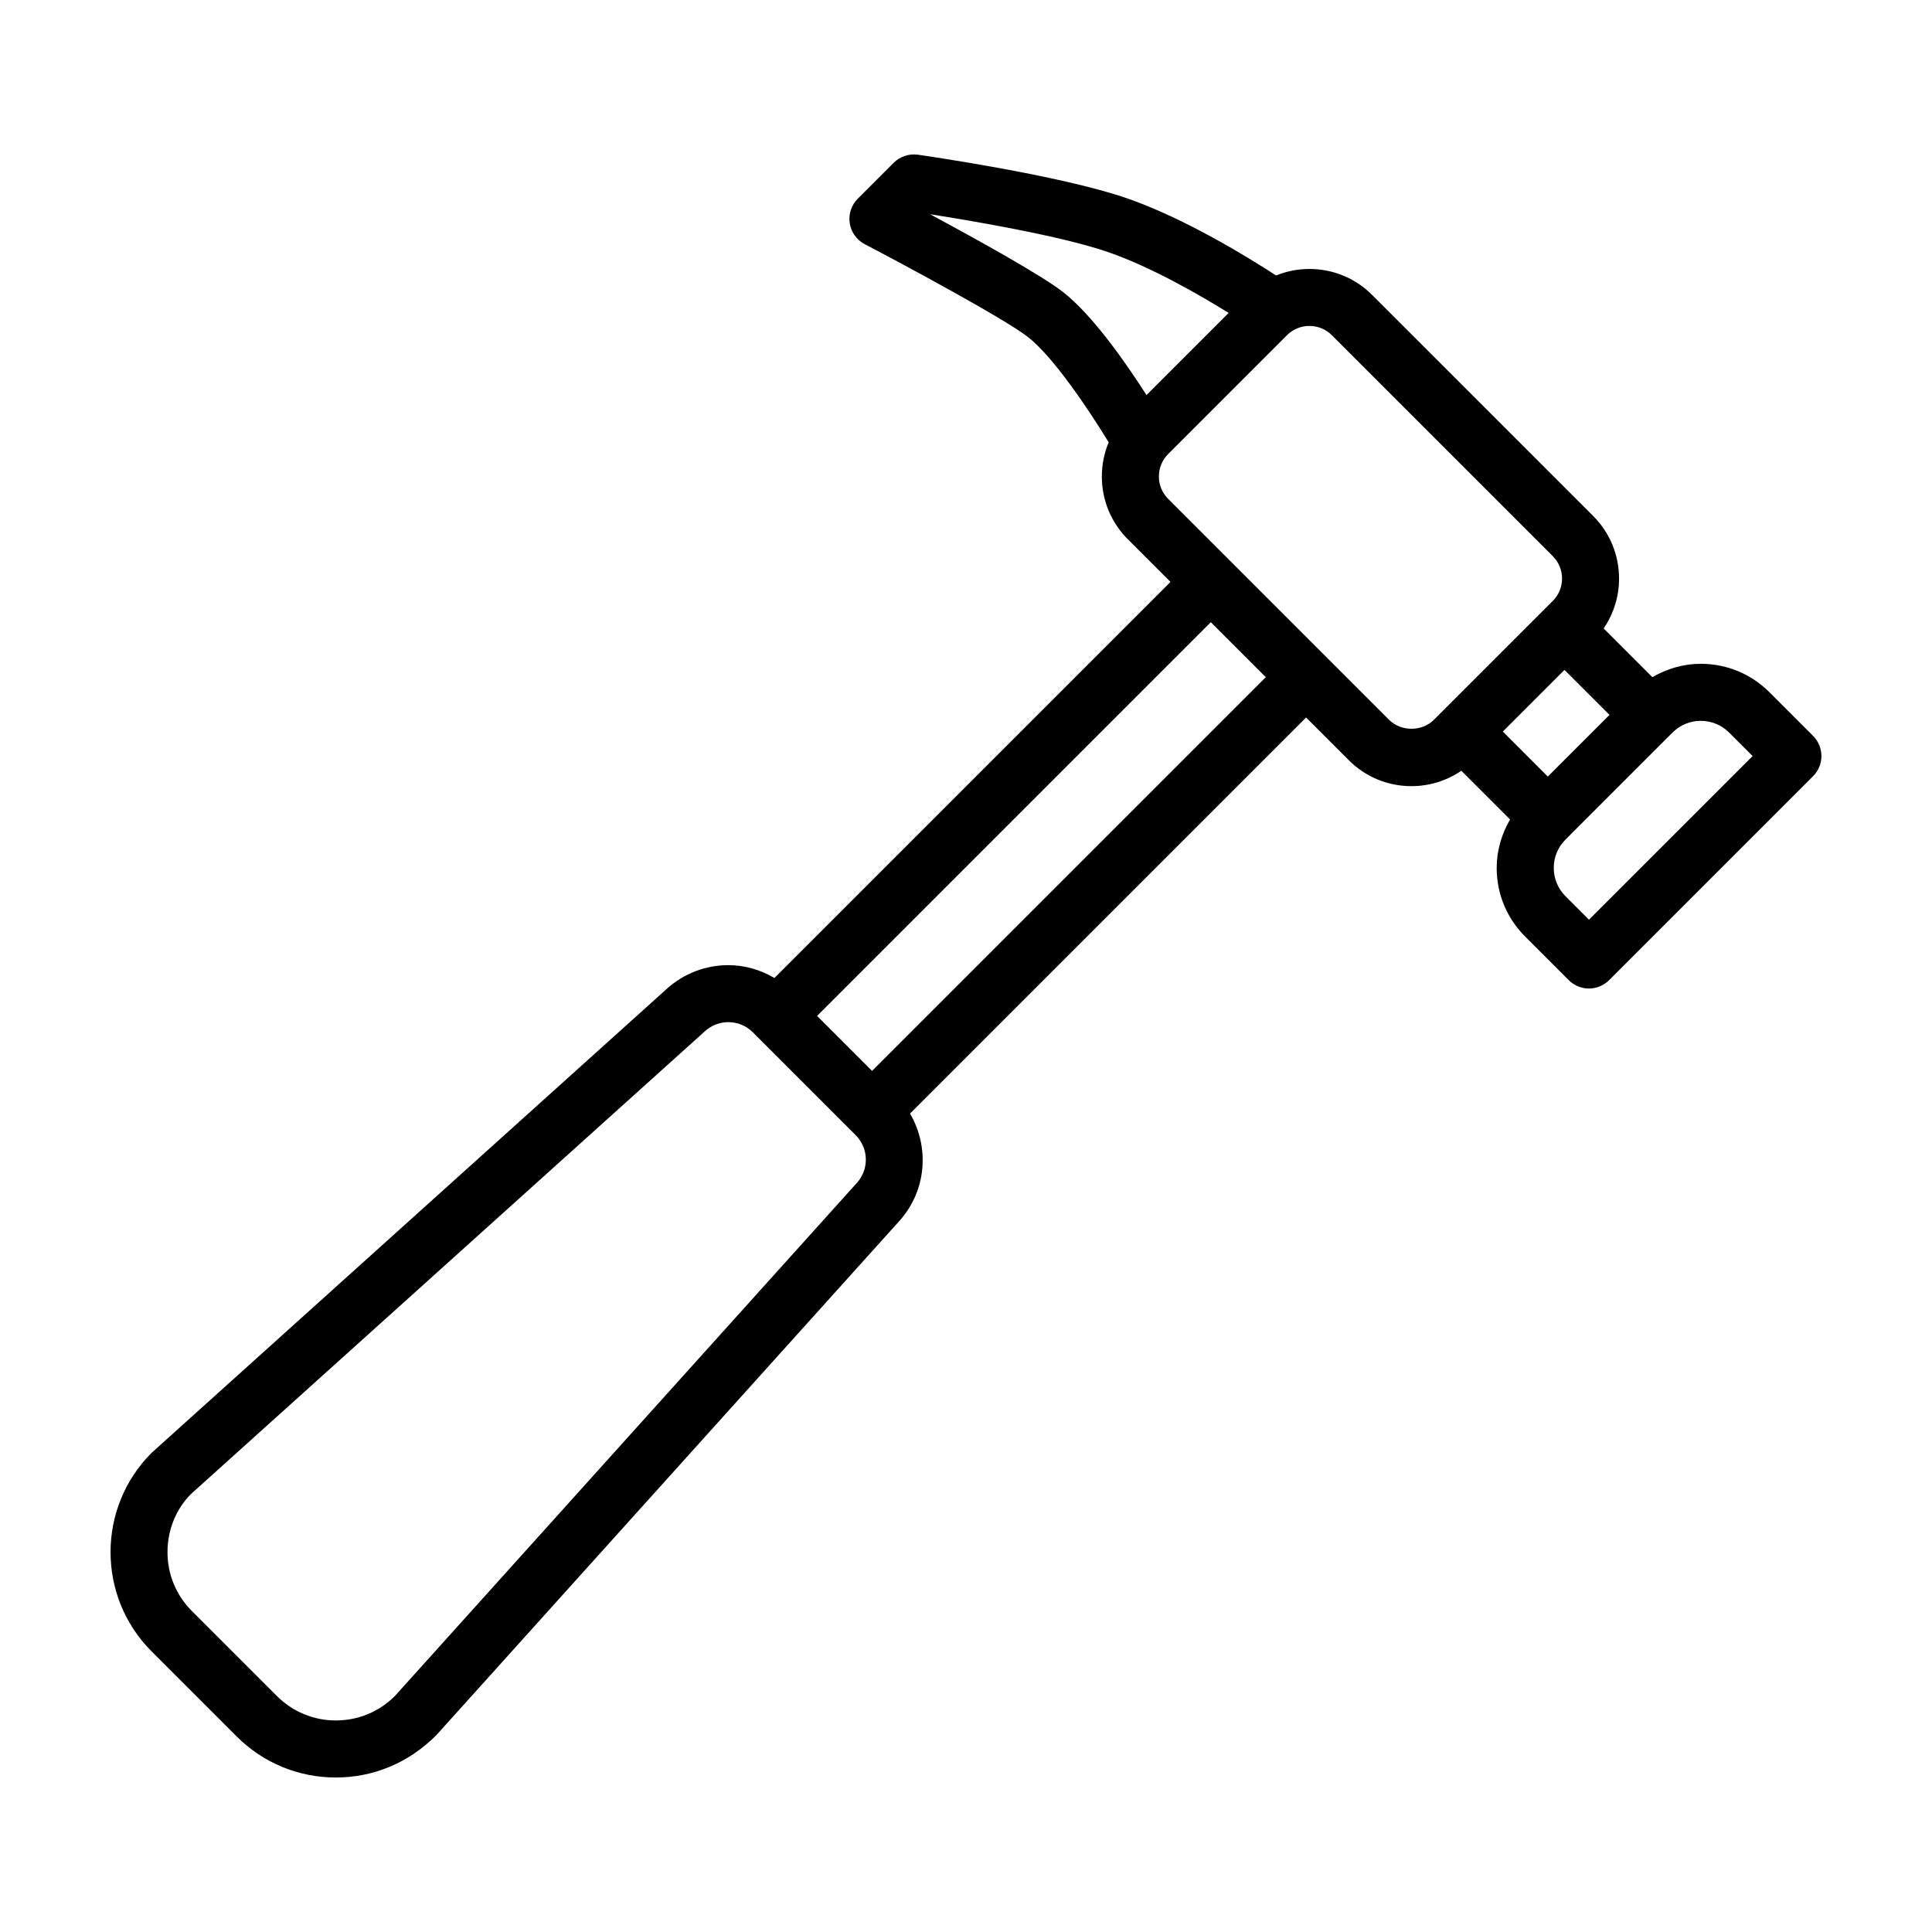 <?xml version="1.0" encoding="UTF-8"?>
<!-- Uploaded to: SVG Repo, www.svgrepo.com, Generator: SVG Repo Mixer Tools -->
<svg fill="#000000" width="800px" height="800px" version="1.1" viewBox="144 144 512 512" xmlns="http://www.w3.org/2000/svg">
 <path d="m612.92 327.45c-4.863-4.863-11.32-7.535-18.191-7.535-4.594 0-8.957 1.293-12.832 3.543l-12.914-12.914c2.641-3.871 4.082-8.422 4.082-13.211 0-6.277-2.445-12.184-6.887-16.625l-58.551-58.547c-4.438-4.445-10.344-6.883-16.621-6.883-3.078 0-6.062 0.605-8.832 1.723-7.301-4.75-24.238-15.199-39.695-20.516-17.73-6.102-53.711-11.27-55.234-11.488-2.348-0.316-4.727 0.465-6.41 2.141l-9.523 9.523c-1.699 1.703-2.488 4.106-2.125 6.484 0.363 2.379 1.84 4.445 3.969 5.559 9.84 5.144 36.781 19.594 43.195 24.555 6.902 5.344 16.488 19.805 21.461 27.953-1.188 2.836-1.812 5.906-1.812 9.074 0 6.281 2.449 12.188 6.887 16.625l11.305 11.305-104.96 104.96c-3.684-2.16-7.844-3.402-12.227-3.402-6.012 0-11.785 2.215-16.258 6.242l-136.57 123c-14.508 14.508-14.508 38.113 0 52.621l22.523 22.523c7.027 7.031 16.375 10.898 26.312 10.898 9.941 0 19.285-3.871 26.586-11.184l122.73-136.29c7.231-8.027 8.062-19.555 2.84-28.477l104.96-104.96 11.305 11.305c4.438 4.445 10.344 6.887 16.625 6.887 4.785 0 9.344-1.441 13.211-4.082l12.914 12.914c-2.246 3.871-3.543 8.238-3.543 12.832 0 6.871 2.676 13.332 7.535 18.188l11.566 11.566c1.414 1.414 3.34 2.211 5.344 2.211 2.004 0 3.926-0.797 5.344-2.211l54.055-54.055c1.414-1.414 2.211-3.34 2.211-5.344 0-2.004-0.797-3.926-2.211-5.344zm-241.83 130.02-122.45 136c-4.176 4.172-9.723 6.469-15.629 6.469s-11.453-2.297-15.629-6.469l-22.523-22.523c-4.176-4.172-6.473-9.723-6.473-15.629s2.297-11.445 6.188-15.355l136.29-122.72c1.688-1.527 3.875-2.363 6.144-2.363 2.453 0 4.762 0.953 6.5 2.691l27.258 27.258c3.457 3.461 3.602 9.008 0.328 12.641zm4.016-29.672-14.566-14.566 104.34-104.34 14.566 14.566zm50.5-206.49c-5.961-4.613-23.578-14.324-35.141-20.535 10.652 1.668 34.547 5.688 47.098 10 11.352 3.906 24.121 11.246 32.043 16.156l-21.77 21.77c-5.473-8.559-14.336-21.281-22.23-27.391zm86.516 113.45-16.641-16.641c-0.004-0.004-0.004-0.004-0.012-0.012l-12.625-12.625-29.27-29.277c-1.586-1.582-2.457-3.691-2.457-5.941 0-2.238 0.871-4.336 2.449-5.926l31.504-31.508c1.586-1.582 3.691-2.453 5.941-2.453 2.242 0 4.348 0.871 5.934 2.453l58.547 58.547c1.586 1.586 2.465 3.691 2.465 5.941 0 2.246-0.871 4.352-2.457 5.941l-31.484 31.484c-3.188 3.184-8.719 3.184-11.895 0.016zm46.48-13.23 11.93 11.926-16.344 16.344-11.926-11.93zm6.492 66.199-6.223-6.223c-2.004-2.004-3.109-4.672-3.109-7.5 0-2.836 1.102-5.5 3.109-7.508l0.664-0.664 13.512-13.516 14.176-14.176c2.004-2 4.672-3.109 7.508-3.109 2.836 0 5.5 1.109 7.508 3.109l6.223 6.223z"/>
</svg>